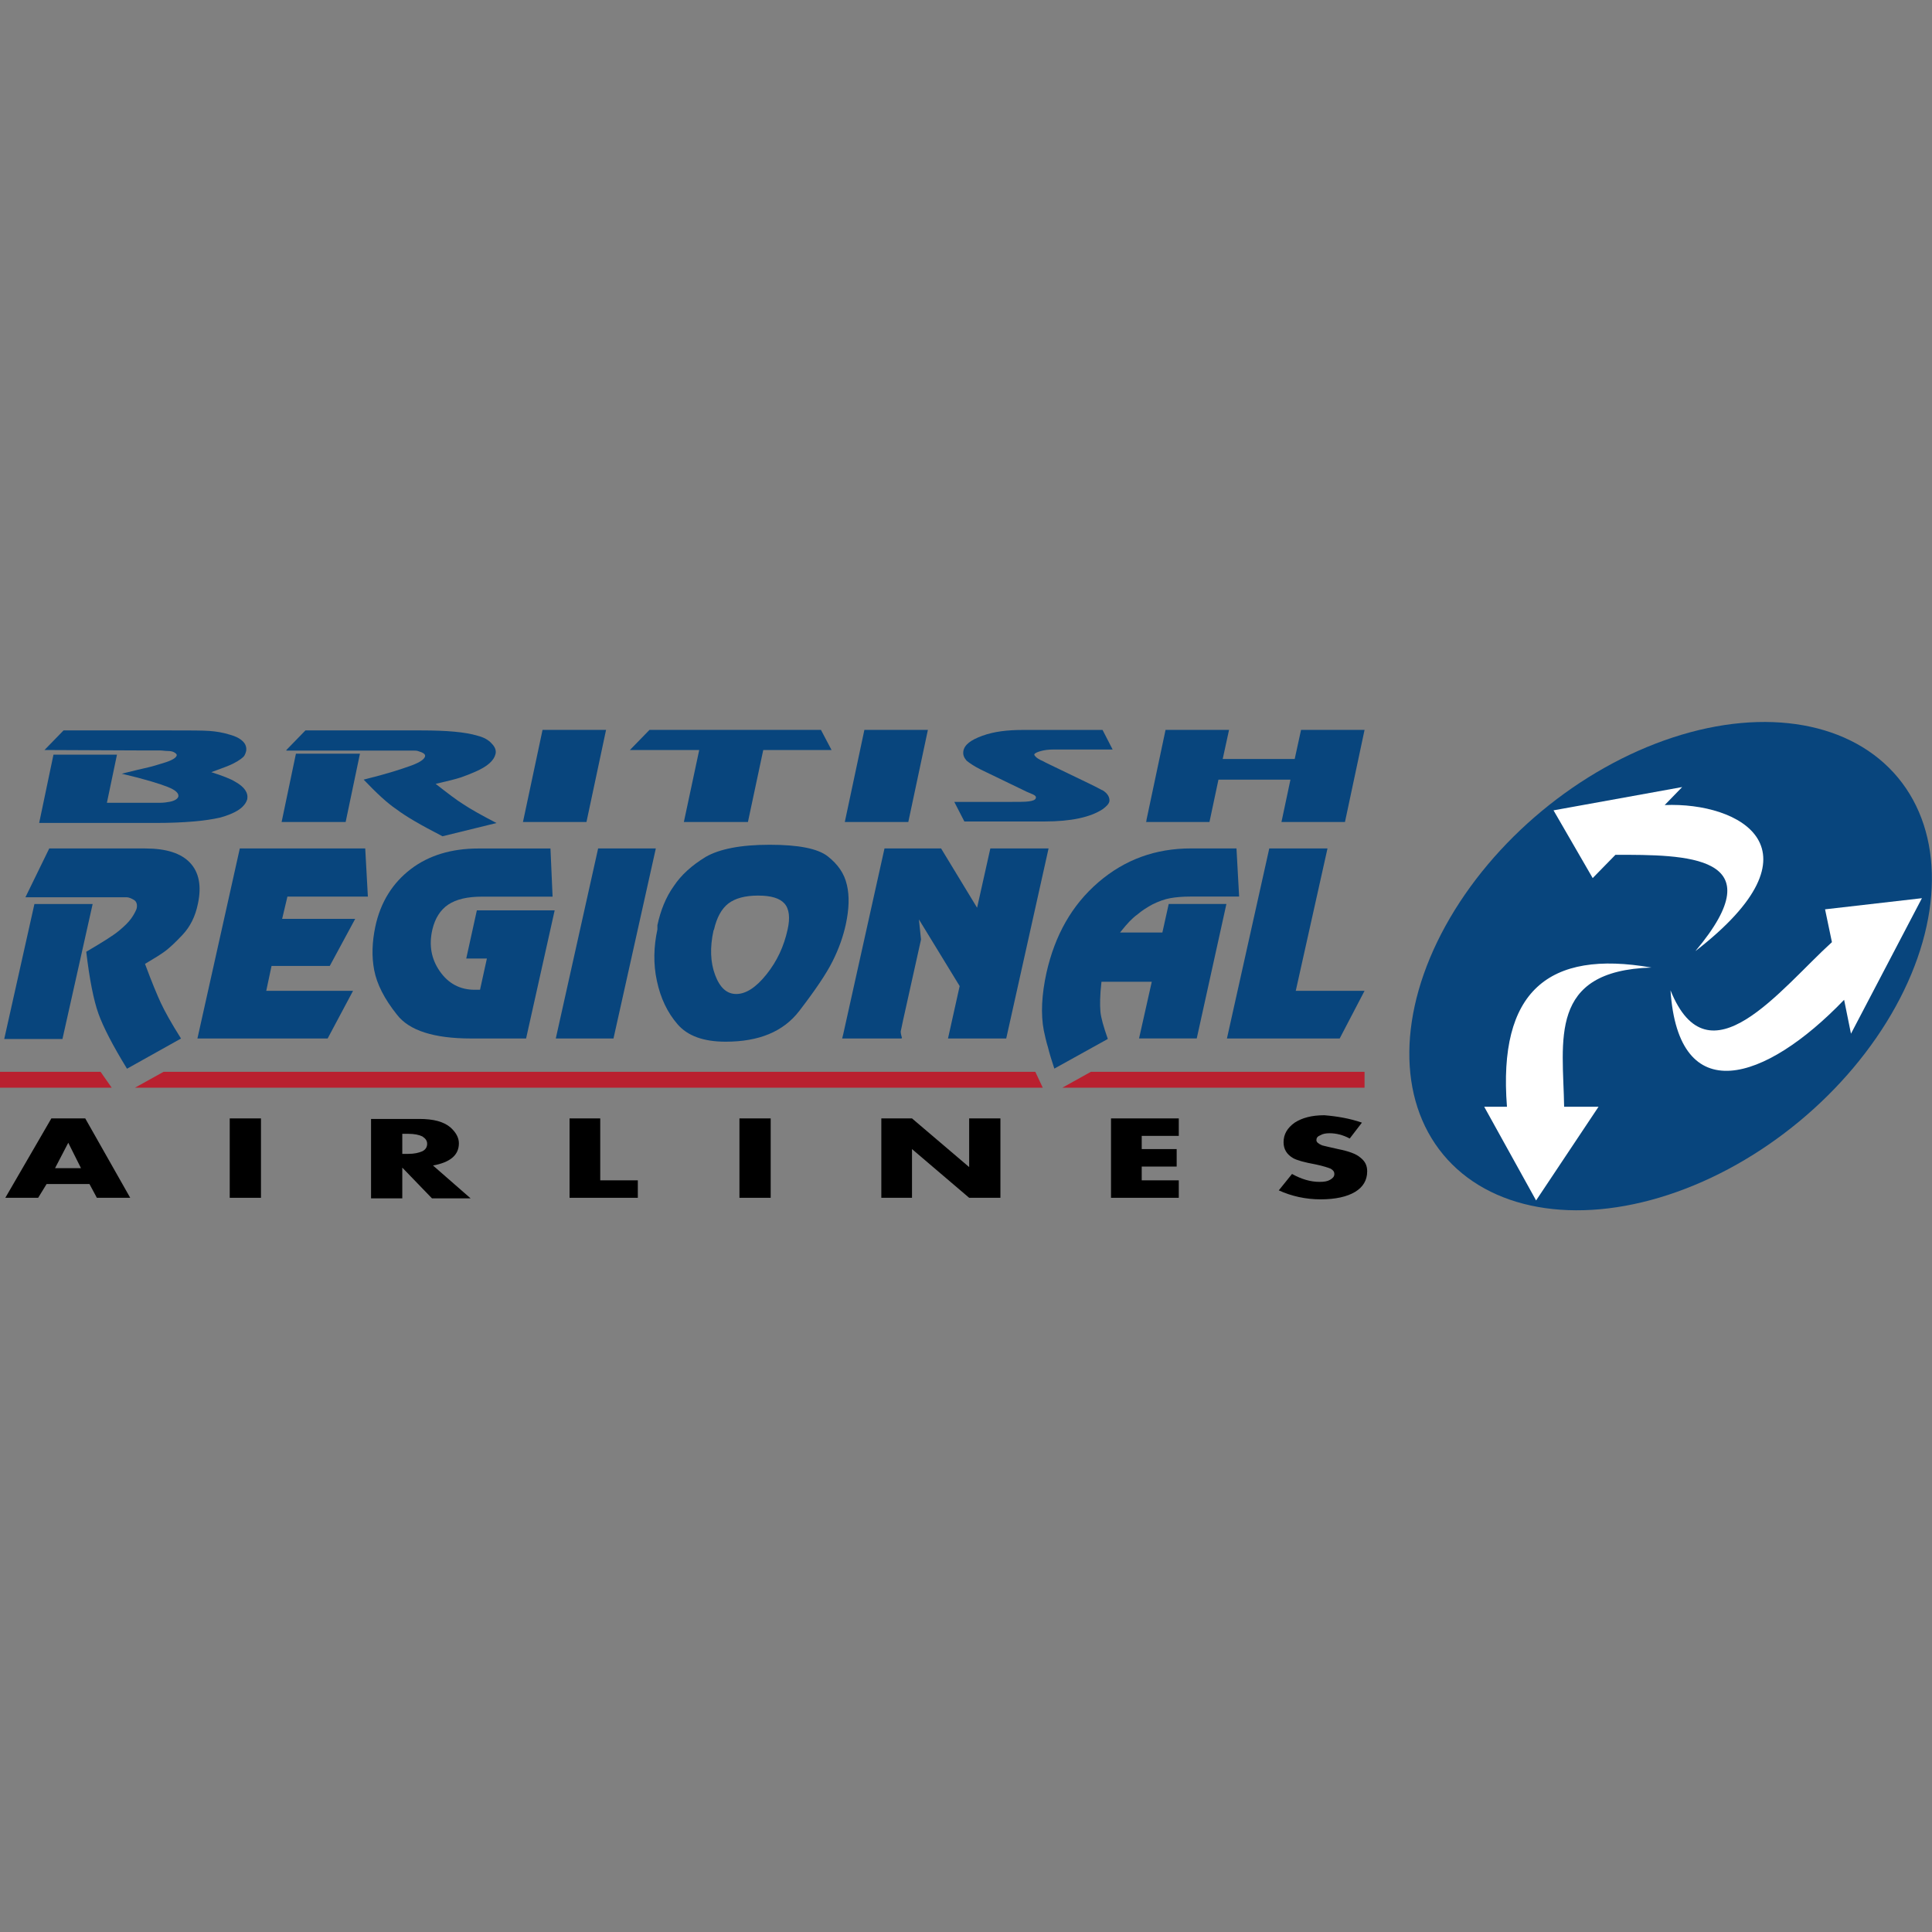 <?xml version="1.0" encoding="utf-8"?>
<!-- Generator: Adobe Illustrator 24.3.0, SVG Export Plug-In . SVG Version: 6.00 Build 0)  -->
<svg version="1.1" id="Layer_1" xmlns="http://www.w3.org/2000/svg" xmlns:xlink="http://www.w3.org/1999/xlink" x="0px" y="0px"
	 viewBox="0 0 512 512" style="enable-background:new 0 0 512 512;" xml:space="preserve">
<rect x="0" y="0" width="512" height="512" fill="#808080" stroke="none"/>
<style type="text/css">
	.st0{fill:#08457D;}
	.st1{fill:#B9202F;}
	.st2{fill:#FFFFFF;}
</style>
<g id="XMLID_1_">
	<path id="XMLID_5_" class="st0" d="M13.05,224.85h25.39c5.61,0,9.54,1.26,11.92,3.79c2.38,2.52,3.09,6.17,2.1,10.8
		c-0.7,3.51-2.1,6.17-4.07,8.28s-3.51,3.51-4.63,4.35c-1.12,0.84-2.95,1.96-5.33,3.37c1.82,4.91,3.23,8.28,4.21,10.38
		s2.67,5.19,5.33,9.4l-14.31,8c-3.79-6.17-6.31-11.08-7.57-14.59c-1.26-3.51-2.38-9.12-3.23-16.41c4.07-2.38,7.01-4.21,8.56-5.47
		c1.54-1.26,2.67-2.38,3.37-3.37c0.7-0.98,1.12-1.82,1.4-2.52c0.28-1.12,0-1.96-0.7-2.38c-0.7-0.42-1.4-0.7-1.96-0.7s-1.12,0-1.82,0
		H6.74L13.05,224.85z M9.12,239.58h15.43l-8,35.77H1.12L9.12,239.58z"/>
	<polygon id="XMLID_6_" class="st0" points="63.55,224.85 96.79,224.85 97.49,237.61 76.17,237.61 74.77,243.51 94.13,243.51 
		87.39,255.99 71.96,255.99 70.56,262.58 93.56,262.58 86.83,275.21 52.32,275.21 	"/>
	<path id="XMLID_7_" class="st0" d="M124.84,275.21c-9.82,0-16.41-2.1-19.64-6.31c-3.37-4.21-5.33-8.14-6.03-11.78
		c-0.7-3.65-0.56-7.43,0.28-11.5c1.4-6.59,4.63-11.64,9.4-15.29c4.77-3.65,10.8-5.47,17.95-5.47h19.08l0.56,12.76h-18.66
		c-3.93,0-6.87,0.7-8.98,2.1c-2.1,1.4-3.51,3.65-4.21,6.59c-0.98,4.21-0.28,7.86,1.96,11.08c2.24,3.23,5.33,4.91,9.26,4.91h1.4
		l1.82-8.28h-5.47l2.81-12.76h20.62l-7.57,33.95L124.84,275.21L124.84,275.21z"/>
	<polygon id="XMLID_8_" class="st0" points="158.51,224.85 173.8,224.85 162.58,275.21 147.29,275.21 	"/>
	<path id="XMLID_11_" class="st0" d="M174.22,245.19c0.84-3.93,2.24-7.43,4.35-10.38c1.96-2.95,4.77-5.47,8.42-7.71
		c3.65-2.1,9.26-3.23,16.97-3.23c7.57,0,12.76,0.98,15.43,3.09s4.35,4.49,5.05,7.57c0.7,2.95,0.56,6.45-0.28,10.38
		c-0.7,3.23-1.82,6.45-3.51,9.82c-1.68,3.37-4.63,7.71-8.84,13.19c-4.21,5.47-10.66,8.14-19.5,8.14c-5.89,0-10.1-1.54-12.76-4.63
		c-2.67-3.09-4.49-6.87-5.47-11.5c-0.98-4.49-0.84-9.12,0.14-13.61L174.22,245.19z M189.09,246.59c-0.98,4.49-0.84,8.42,0.42,11.78
		c1.26,3.37,3.09,5.05,5.61,5.05s5.19-1.68,8-5.19c2.81-3.51,4.63-7.43,5.61-11.92c0.7-3.09,0.42-5.47-0.84-6.87
		c-1.26-1.4-3.51-2.1-7.01-2.1c-3.37,0-6.03,0.7-7.86,2.1c-1.82,1.4-3.09,3.79-3.79,6.87L189.09,246.59z"/>
	<path id="XMLID_12_" class="st0" d="M276.62,273.1c-0.84-4.35-0.56-9.54,0.7-15.29c2.24-9.96,6.73-17.95,13.75-23.99
		c7.01-6.03,15.15-8.98,24.55-8.98h12.06l0.7,12.76h-12.91c-1.96,0-3.79,0.14-5.33,0.42c-1.54,0.28-3.09,0.84-4.77,1.68
		c-1.54,0.84-2.81,1.68-3.79,2.52c-0.98,0.7-1.68,1.4-2.24,1.96c-0.56,0.56-1.4,1.54-2.52,2.95h11.22l1.68-7.57h15.29l-7.86,35.63
		h-15.29l3.37-15.01h-13.33c-0.42,3.65-0.42,6.17-0.28,7.86c0.14,1.68,0.84,4.07,1.96,7.29l-14.17,7.86
		c-0.7-2.1-1.26-3.93-1.68-5.61C277.18,275.77,276.9,274.36,276.62,273.1z"/>
	<polygon id="XMLID_13_" class="st0" points="336.37,224.85 351.8,224.85 343.39,262.58 361.62,262.58 355.03,275.21 325.15,275.21 
			"/>
	<path id="XMLID_14_" class="st0" d="M262.45,224.85l-3.51,15.71l-9.54-15.71H234.4l-10.94,49.24c-0.14,0.42-0.14,0.7-0.28,1.12
		h15.71l0.14-0.14c-0.28-0.98-0.42-1.68-0.28-1.96l0.56-2.67l4.77-21.46l-0.56-5.33l10.8,17.67l-3.09,13.89h15.43l11.22-50.36
		L262.45,224.85L262.45,224.85z"/>
	<path id="XMLID_15_" class="st0" d="M11.79,198.76l5.05-5.19h28.48c5.05,0,8.42,0,10.24,0.14c1.82,0.14,3.51,0.42,5.33,0.98
		c1.54,0.42,2.67,0.98,3.51,1.82c0.7,0.7,0.98,1.54,0.84,2.52c-0.14,0.56-0.28,0.84-0.42,1.12c-0.14,0.28-0.42,0.56-0.98,0.98
		c-0.56,0.42-1.26,0.84-2.1,1.26c-0.84,0.42-2.24,0.98-4.21,1.68l-1.54,0.56c3.09,0.98,5.19,1.82,6.31,2.52
		c2.52,1.4,3.51,2.95,3.23,4.63c-0.28,0.98-0.98,1.96-2.24,2.81c-1.26,0.84-2.95,1.54-5.05,2.1c-3.65,0.84-9.4,1.4-16.97,1.4H10.38
		l3.79-18.1H31l-2.67,12.76h10.94c0.98,0,1.96,0,3.09,0c0.98,0,1.96-0.14,2.67-0.28c1.4-0.28,2.1-0.84,2.24-1.4
		c0.14-0.84-0.7-1.68-2.81-2.52c-2.1-0.84-6.17-2.1-12.2-3.51c3.37-0.84,5.75-1.4,7.01-1.68c1.26-0.28,2.52-0.7,3.93-1.12
		c2.38-0.7,3.51-1.4,3.65-2.1c0-0.28-0.28-0.56-0.84-0.84c-0.28-0.14-0.84-0.28-1.54-0.28s-1.4-0.14-1.96-0.14c-0.7,0-1.96,0-3.79,0
		L11.79,198.76L11.79,198.76z"/>
	<path id="XMLID_18_" class="st0" d="M75.89,198.76l5.05-5.19h30.72c6.73,0,11.64,0.42,14.87,1.4c1.68,0.42,2.95,1.12,3.79,2.1
		c0.84,0.84,1.26,1.82,0.98,2.81c-0.42,1.68-2.1,3.23-5.33,4.63c-1.26,0.56-2.67,1.12-3.93,1.54c-1.26,0.42-3.51,0.98-6.59,1.68
		c3.23,2.52,5.61,4.35,7.43,5.47c1.68,1.12,4.63,2.81,8.7,4.91l-14.31,3.51c-5.75-2.95-9.82-5.33-12.2-7.15
		c-2.52-1.68-5.33-4.35-8.7-7.86c3.37-0.84,5.89-1.54,7.71-2.1s3.51-1.12,5.05-1.68c2.24-0.84,3.37-1.68,3.51-2.38
		c0.14-0.56-0.42-0.98-1.82-1.4c-0.42-0.14-0.84-0.14-1.54-0.14c-0.7,0-1.68,0-2.81,0H75.89V198.76z M74.63,217.84l3.79-18.1h16.97
		l-3.79,18.1H74.63z"/>
	<polygon id="XMLID_19_" class="st0" points="138.59,217.84 143.78,193.43 160.61,193.43 155.42,217.84 	"/>
	<polygon id="XMLID_20_" class="st0" points="166.93,198.76 172.12,193.43 217.56,193.43 220.37,198.76 202.27,198.76 
		198.21,217.84 181.23,217.84 185.3,198.76 	"/>
	<polygon id="XMLID_21_" class="st0" points="223.88,217.84 229.07,193.43 245.9,193.43 240.71,217.84 	"/>
	<path id="XMLID_22_" class="st0" d="M272.13,209.84l-12.2-5.89c-1.68-0.84-2.95-1.68-3.79-2.38c-0.7-0.84-0.98-1.54-0.84-2.52
		c0.28-1.68,1.96-2.95,5.05-4.07c3.09-1.12,6.59-1.54,10.94-1.54h20.9l2.67,5.19h-15.71c-1.26,0-2.38,0.14-3.37,0.42
		c-0.98,0.28-1.54,0.56-1.68,0.84c0,0.28,0.14,0.42,0.42,0.7c0.28,0.28,0.7,0.56,1.26,0.84c0.7,0.28,1.12,0.56,1.4,0.7l11.64,5.61
		c0.56,0.28,1.12,0.56,1.96,0.98s1.26,0.7,1.4,0.7c1.4,0.84,1.96,1.96,1.82,2.95c-0.14,0.7-0.84,1.4-1.82,2.1
		c-3.23,2.1-8.28,3.23-15.43,3.23h-21.18l-2.67-5.19h14.87c2.24,0,3.93,0,4.91-0.14c1.12-0.14,1.68-0.42,1.82-0.84
		c0.14-0.42-0.14-0.7-0.7-0.98L272.13,209.84z"/>
	<path id="XMLID_25_" d="M25.67,317.43l-1.96-3.65H12.35l-2.24,3.65h-8.7l12.2-21.04h8.98l11.92,21.04H25.67z M14.59,309.57h6.87
		l-3.37-6.73L14.59,309.57z"/>
	<rect id="XMLID_26_" x="60.88" y="296.39" width="8.28" height="21.04"/>
	<path id="XMLID_29_" d="M114.75,308.87l9.96,8.7h-10.24l-7.86-8.14v8.14h-8.28v-21.04h12.76c3.79,0,6.45,0.7,8.28,2.24
		c1.4,1.26,2.24,2.67,2.24,4.21C121.62,306.07,119.37,308.03,114.75,308.87z M106.61,300.6v5.19h1.54c1.68,0,2.81-0.28,3.79-0.7
		c0.84-0.42,1.26-1.12,1.26-1.96s-0.42-1.4-1.26-1.96c-0.84-0.42-2.1-0.7-3.79-0.7h-1.54V300.6z"/>
	<polygon id="XMLID_30_" points="150.94,296.39 159.07,296.39 159.07,312.8 169.03,312.8 169.03,317.43 150.94,317.43 	"/>
	<rect id="XMLID_31_" x="195.96" y="296.39" width="8.28" height="21.04"/>
	<polygon id="XMLID_32_" points="241.69,317.43 233.56,317.43 233.56,296.39 241.69,296.39 256.84,309.29 256.84,296.39 
		265.12,296.39 265.12,317.43 256.84,317.43 241.69,304.52 	"/>
	<polygon id="XMLID_33_" points="312.39,296.39 312.39,301.02 302.57,301.02 302.57,304.52 311.83,304.52 311.83,309.15 
		302.57,309.15 302.57,312.8 312.39,312.8 312.39,317.43 294.43,317.43 294.43,296.39 	"/>
	<path id="XMLID_34_" d="M360.92,297.51l-3.23,4.21c-1.82-0.98-3.65-1.4-5.33-1.4c-0.98,0-1.82,0.14-2.52,0.56
		c-0.7,0.28-0.98,0.7-0.98,1.26c0,0.56,0.56,0.98,1.54,1.4c0.42,0.14,1.82,0.42,4.21,0.98c2.81,0.56,4.77,1.26,5.89,2.24
		c1.26,0.98,1.82,2.1,1.82,3.65c0,2.38-1.12,4.21-3.23,5.47c-2.1,1.26-5.19,1.96-9.12,1.96c-3.93,0-7.71-0.84-11.08-2.38l3.51-4.35
		c2.52,1.4,4.91,2.1,7.29,2.1c1.26,0,2.1-0.14,2.81-0.56s1.12-0.84,1.12-1.54c0-0.56-0.28-0.98-0.98-1.4
		c-0.7-0.28-1.96-0.7-3.93-1.12c-3.09-0.56-5.05-1.12-6.03-1.68c-1.68-0.98-2.52-2.38-2.52-4.21c0-2.1,0.98-3.79,2.95-5.19
		c1.96-1.26,4.49-1.96,7.86-1.96C354.33,295.83,357.7,296.39,360.92,297.51z"/>
	
		<ellipse id="XMLID_35_" transform="matrix(0.77 -0.638 0.638 0.77 -61.528 341.36)" class="st0" cx="442.74" cy="256.03" rx="78.27" ry="53.44"/>
	<polygon id="XMLID_36_" class="st1" points="361.62,284.04 289.1,284.04 281.53,288.25 361.62,288.25 	"/>
	<polygon id="XMLID_37_" class="st1" points="276.34,288.25 274.37,284.04 43.35,284.04 35.77,288.25 	"/>
	<path id="XMLID_38_" class="st0" d="M344.79,193.43l-1.68,7.71h-19.08l1.68-7.71h-16.83l-5.05,23.85c0,0.14,0,0.42-0.14,0.56h16.83
		l2.38-11.22h19.08l-2.38,11.22h16.83l5.19-24.41H344.79z"/>
	<path id="XMLID_39_" class="st2" d="M437.65,256.41c-27.35-4.77-40.68,6.31-38.29,36.89h-6.03l13.75,24.83l16.55-24.83h-9.12
		C414.23,275.77,410.16,257.25,437.65,256.41z"/>
	<path id="XMLID_40_" class="st2" d="M509.33,238.03l-25.67,2.95l1.82,8.7c-13.61,12.34-32.68,37.87-42.78,12.76
		c2.1,31.56,24.97,24.41,46.01,2.52l1.82,8.98L509.33,238.03z"/>
	<path id="XMLID_41_" class="st2" d="M441.16,213.35l4.63-4.77l-34.09,6.17l10.38,17.95l6.03-6.17c18.38,0,42.78-0.14,21.18,25.53
		C484.08,225.13,461.22,212.5,441.16,213.35z"/>
	<polygon id="XMLID_42_" class="st1" points="29.6,288.25 26.65,284.04 0,284.04 0,288.25 	"/>
</g>
</svg>
